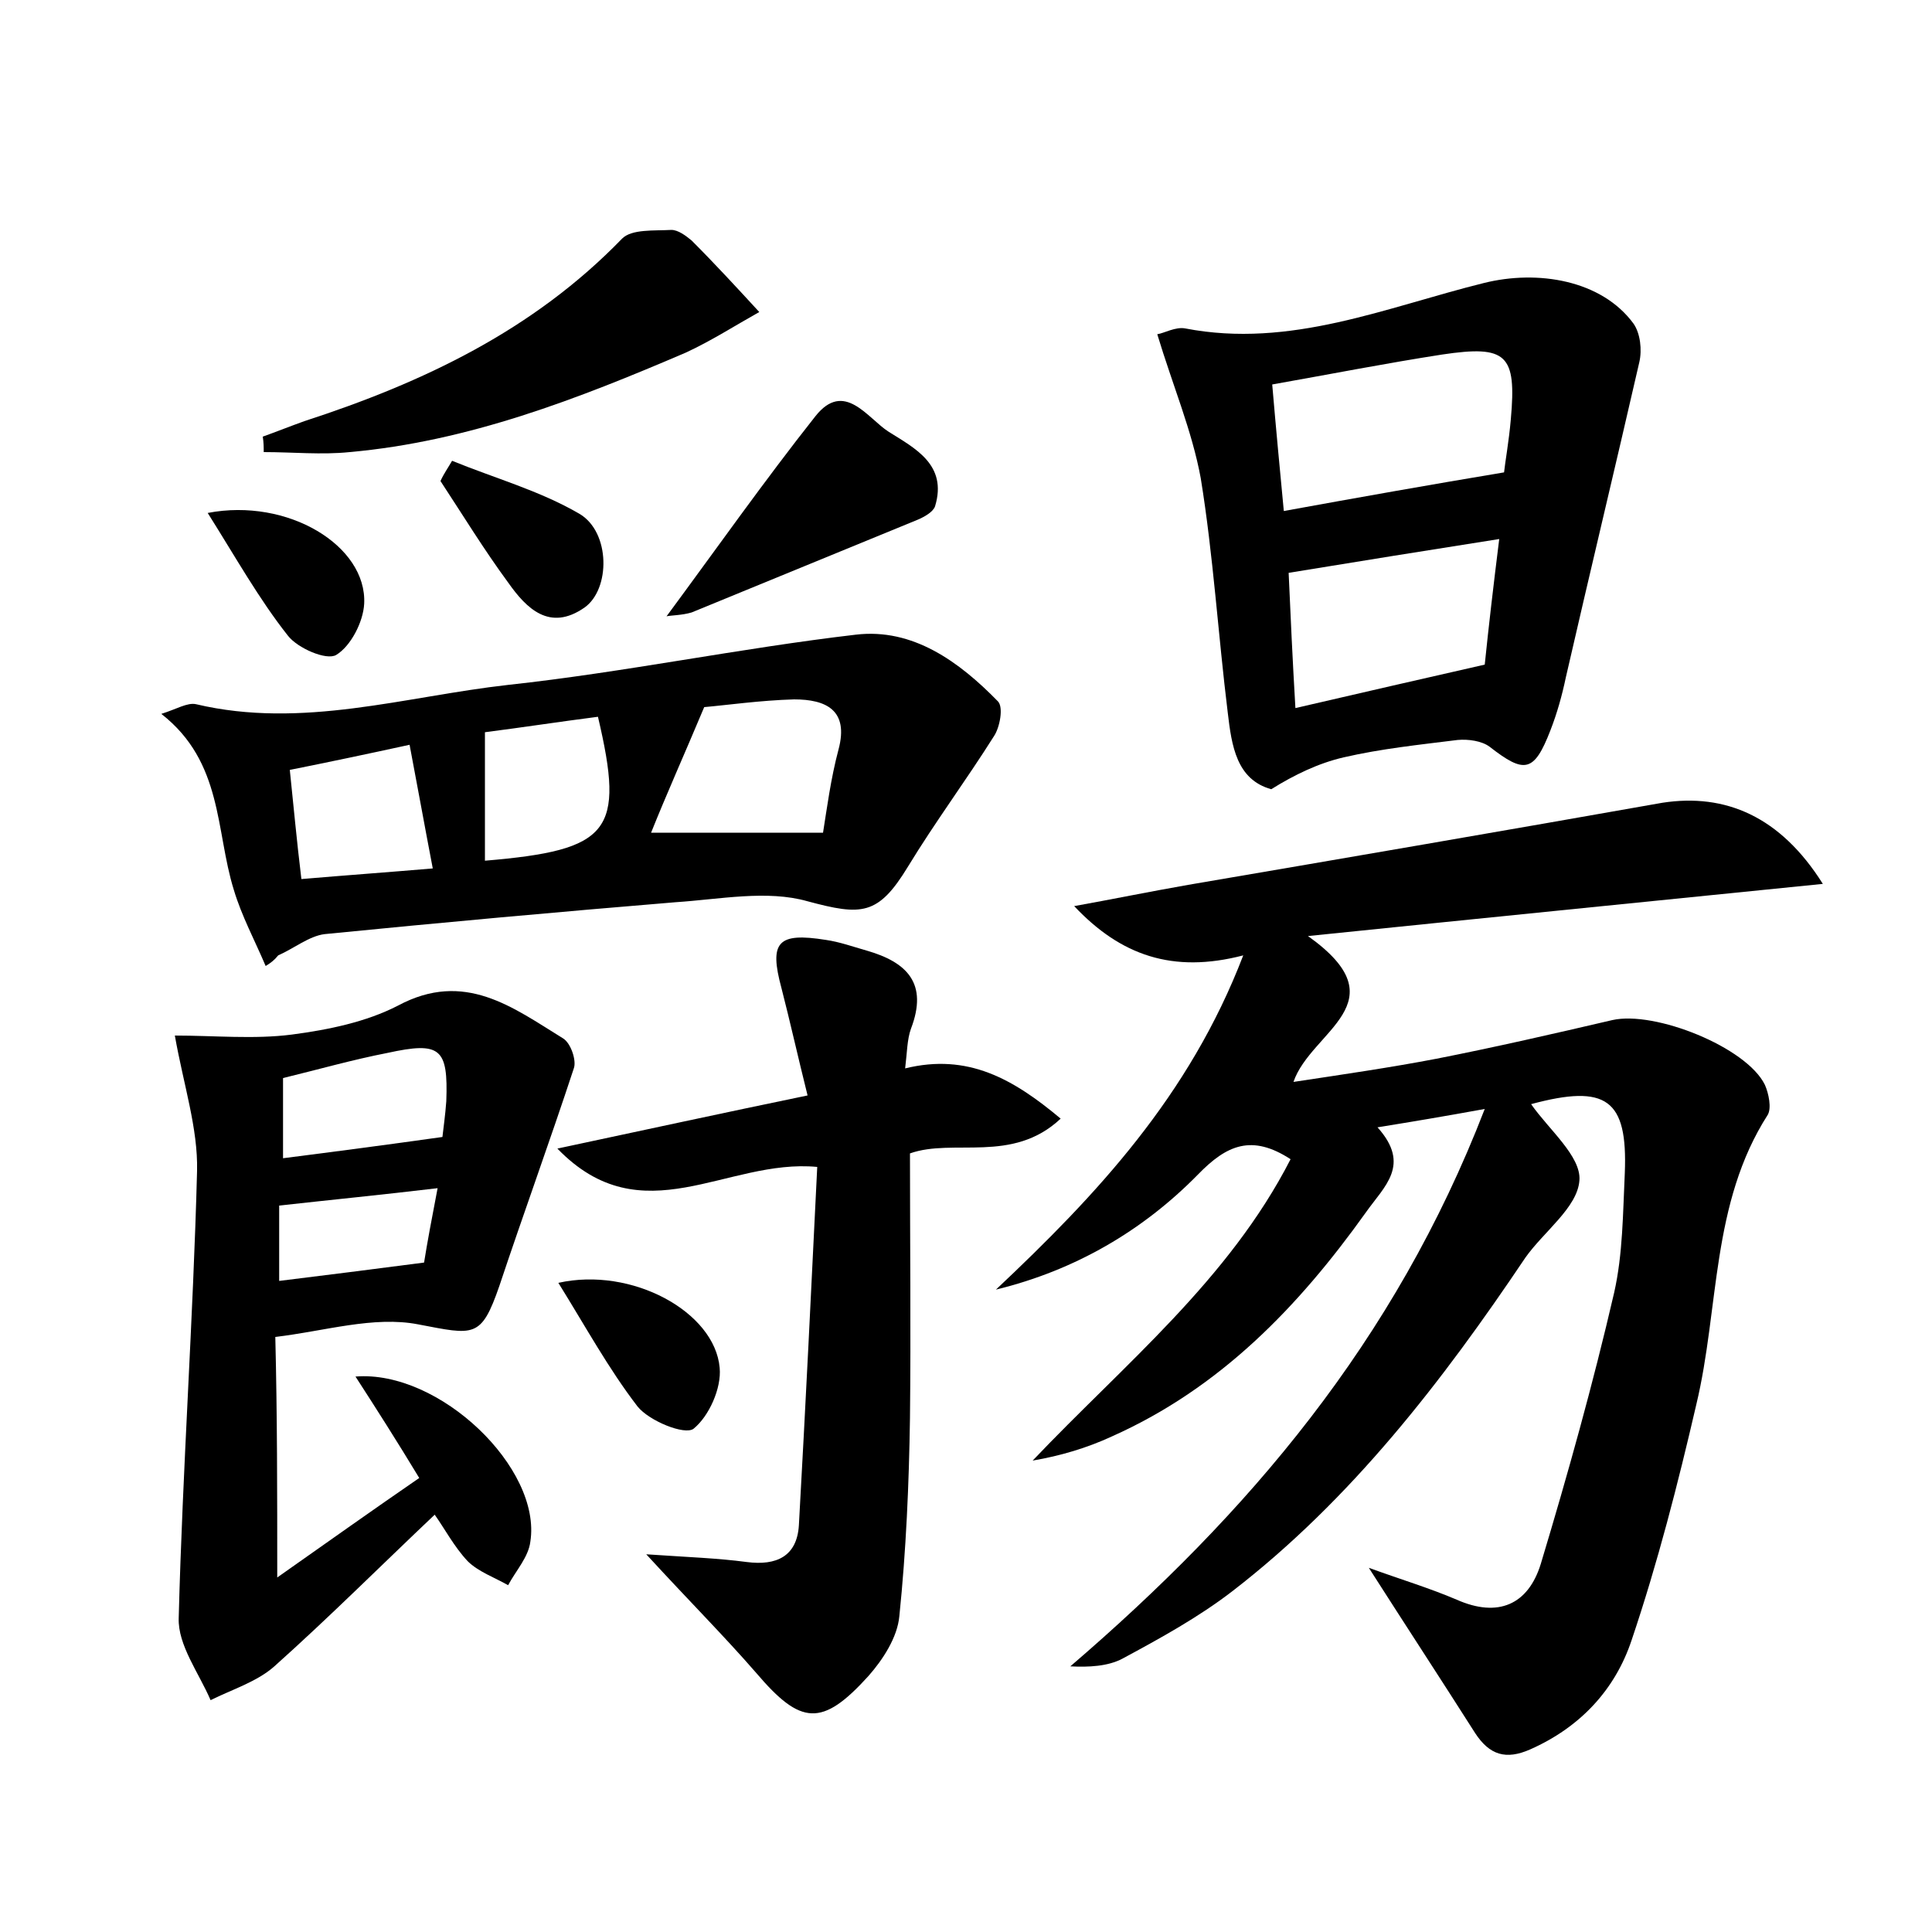 <?xml version="1.0" encoding="utf-8"?>
<!-- Generator: Adobe Illustrator 22.0.0, SVG Export Plug-In . SVG Version: 6.00 Build 0)  -->
<svg version="1.1" id="图层_1" xmlns="http://www.w3.org/2000/svg" xmlns:xlink="http://www.w3.org/1999/xlink" x="0px" y="0px"
	 viewBox="0 0 200 200" style="enable-background:new 0 0 200 200;" xml:space="preserve">
<style type="text/css">
	.st0{fill:#FFFFFF;}
</style>
<g>
	
	<path d="M188.7,91.5c-17.8,1.8-34.8,3.5-53.3,5.4c9.7,6.9,0.3,9.8-1.5,15.1c5.3-0.8,10.1-1.5,14.8-2.4c6.1-1.2,12.2-2.6,18.2-4
		c4.4-1,13.9,2.8,15.8,6.7c0.4,0.9,0.7,2.4,0.3,3.1c-5.9,9.2-5,20-7.4,30c-1.9,8.2-4,16.4-6.7,24.4c-1.7,5.1-5.3,9-10.5,11.3
		c-2.5,1.1-4.2,0.6-5.7-1.7c-3.5-5.5-7.1-11-11-17.1c3.3,1.2,6.3,2.1,9.1,3.3c4.3,1.9,7.4,0.5,8.7-3.7c2.8-9.3,5.4-18.6,7.6-28.1
		c0.9-4,0.9-8.2,1.1-12.4c0.3-7.6-1.9-9.2-9.7-7.1c1.8,2.6,5.2,5.4,5,7.9c-0.2,2.8-3.7,5.3-5.6,8c-8.6,12.8-18,25-30.3,34.5
		c-3.5,2.7-7.5,4.9-11.4,7c-1.5,0.8-3.5,0.9-5.4,0.8c18.4-15.8,33.6-33.6,42.9-57.7c-4.4,0.8-7.4,1.3-11.1,1.9
		c3.5,3.9,0.7,6.1-1.2,8.8c-7,9.8-15.1,18.2-26.3,23.2c-2.6,1.2-5.3,2-8.2,2.5c9.5-10,20.3-18.7,26.7-31.2c-4-2.6-6.6-1.5-9.6,1.6
		c-5.7,5.8-12.7,9.9-20.9,11.9c10.4-9.8,20-20,25.6-34.6c-7.3,1.9-12.7,0-17.5-5.1c3.9-0.7,7.8-1.5,11.8-2.2
		c16.4-2.8,32.7-5.6,49.1-8.5C178.6,82.1,184.3,84.5,188.7,91.5z"/>
	<path d="M28.7,163.3c5.4-3.8,9.9-7,14.7-10.3c-2.3-3.8-4.4-7.1-6.6-10.5c8.7-0.7,19.3,9.5,18.1,17.1c-0.2,1.6-1.5,3-2.3,4.5
		c-1.4-0.8-3.1-1.4-4.2-2.5c-1.4-1.5-2.4-3.4-3.4-4.8c-5.6,5.3-10.9,10.6-16.6,15.7c-1.8,1.6-4.4,2.4-6.6,3.5
		c-1.2-2.8-3.4-5.7-3.3-8.5c0.4-15.5,1.5-30.9,1.9-46.3c0.1-4.4-1.4-8.9-2.3-14c4.1,0,8.2,0.4,12.1-0.1c3.8-0.5,7.7-1.3,11-3
		c6.9-3.7,11.9,0.2,17.1,3.4c0.8,0.5,1.4,2.3,1.1,3.1c-2.5,7.6-5.2,15-7.7,22.5c-1.9,5.5-2.6,5.1-8.4,4c-4.6-0.9-9.7,0.7-14.8,1.3
		C28.7,146.6,28.7,154.3,28.7,163.3z M29.3,119.9c5.5-0.7,10.8-1.4,16.5-2.2c0.1-0.9,0.3-2.3,0.4-3.7c0.2-5.5-0.6-6.2-6.1-5
		c-3.6,0.7-7.1,1.7-10.8,2.6C29.3,114.5,29.3,117.2,29.3,119.9z M28.9,132.6c4.9-0.6,9.6-1.2,15-1.9c0.3-1.9,0.8-4.6,1.4-7.7
		c-5.9,0.7-11,1.2-16.4,1.8C28.9,127.6,28.9,130.1,28.9,132.6z"/>
	<path d="M27.5,100c-1.1-2.6-2.5-5.2-3.3-7.9c-1.9-6.1-1.1-13.2-7.5-18.2c1.6-0.5,2.7-1.2,3.6-1c11,2.6,21.6-0.8,32.3-2
		c12-1.3,24-3.8,36-5.2c5.9-0.7,10.7,2.8,14.7,6.9c0.6,0.6,0.2,2.7-0.4,3.6c-2.9,4.6-6.1,8.9-8.9,13.5c-3.1,5.1-4.8,5.1-10.4,3.6
		c-4.2-1.2-9.1-0.2-13.7,0.1c-12.1,1-24.2,2.1-36.3,3.3c-1.6,0.2-3.2,1.5-4.8,2.2C28.4,99.4,28,99.7,27.5,100z M72.9,73.2
		c-2.1,5-3.9,9-5.5,13c5.7,0,11.4,0,17.8,0c0.4-2.5,0.8-5.6,1.6-8.6c1.1-4.1-1.3-5.2-4.6-5.2C78.7,72.5,75.2,73,72.9,73.2z
		 M50.2,89.1c13-1.1,14.5-3,11.7-14.9c-3.9,0.5-7.8,1.1-11.7,1.6C50.2,80.6,50.2,84.9,50.2,89.1z M31.2,91c4.7-0.4,8.9-0.7,13.6-1.1
		c-0.9-4.7-1.6-8.6-2.4-12.8c-4.6,1-8.4,1.8-12.4,2.6C30.4,83.5,30.7,86.9,31.2,91z"/>
	<path d="M119.8,34.6c0.7-0.1,1.9-0.8,2.9-0.6c10.9,2.1,20.8-2.2,30.9-4.7c5.6-1.4,12.2-0.3,15.5,4.2c0.7,1,0.9,2.7,0.6,4
		c-2.5,10.9-5.1,21.7-7.6,32.6c-0.4,1.9-0.9,3.7-1.6,5.5c-1.7,4.4-2.7,4.5-6.3,1.7c-0.8-0.6-2.2-0.8-3.3-0.7
		c-4,0.5-7.9,0.9-11.8,1.8c-2.6,0.6-5.1,1.8-7.5,3.3c-3.6-1-4.1-4.5-4.5-7.9c-1-8.1-1.5-16.3-2.8-24.3
		C123.4,44.6,121.4,39.9,119.8,34.6z M131.7,39.8c0.4,4.7,0.8,8.9,1.2,13.1c7.7-1.4,15-2.7,22.8-4c0.1-1,0.5-3.2,0.7-5.5
		c0.6-6.7-0.4-7.7-7.1-6.7C143.5,37.6,137.9,38.7,131.7,39.8z M134.1,73.3c6.9-1.6,13-3,19.6-4.5c0.4-3.9,0.9-8.2,1.5-13
		c-7.6,1.2-14.5,2.3-21.8,3.5C133.6,63.8,133.8,68.2,134.1,73.3z"/>
	<path d="M84.6,120.8c-9.4-0.9-18.1,7.2-26.9-1.9c8.9-1.9,17.2-3.7,25.9-5.5c-1-4-1.8-7.6-2.7-11.1c-1.3-4.8-0.4-5.8,4.6-5
		c1.4,0.2,2.8,0.7,4.2,1.1c4.2,1.2,6.4,3.4,4.6,8.1c-0.4,1.1-0.4,2.5-0.6,4.1c6.5-1.6,11.2,1.1,16.1,5.2c-5,4.7-11.1,2-15.6,3.6
		c0,9.2,0.1,18.3,0,27.4c-0.1,6.8-0.4,13.7-1.1,20.5c-0.2,2.2-1.7,4.5-3.2,6.2c-4.8,5.3-7,5.1-11.6-0.3c-3.3-3.8-6.9-7.4-11.4-12.3
		c4.4,0.3,7.4,0.4,10.4,0.8c3.1,0.4,5.2-0.6,5.4-3.8C83.4,145.4,84,133.1,84.6,120.8z"/>
	<path d="M27.2,45.2c1.4-0.5,2.9-1.1,4.3-1.6c12.3-4,23.7-9.4,32.9-18.9c1-1,3.3-0.8,5.1-0.9c0.7,0,1.5,0.6,2.1,1.1
		c2.4,2.4,4.7,4.9,7,7.4c-2.5,1.4-5,3-7.6,4.2c-11.2,4.8-22.5,9.2-34.8,10.3c-2.9,0.3-5.9,0-8.9,0C27.3,46.3,27.3,45.8,27.2,45.2z"
		/>
	<path d="M69,63.8c5.1-6.9,10.1-14,15.4-20.7c3-3.8,5.4,0.2,7.6,1.6c2.7,1.7,6.1,3.4,4.8,7.7c-0.2,0.6-1.1,1.1-1.8,1.4
		c-7.8,3.2-15.6,6.4-23.4,9.6C70.6,63.7,69.4,63.7,69,63.8z"/>
	<path d="M57.8,132.8c7.6-1.7,16.2,3,16.7,8.8c0.2,2.1-1.1,5-2.7,6.3c-0.9,0.7-4.6-0.8-5.8-2.3C63,141.7,60.6,137.3,57.8,132.8z"/>
	<path d="M46.8,47.7c4.4,1.8,9.1,3.1,13.2,5.5c3.2,1.9,3.2,7.8,0.5,9.7c-3.6,2.5-6,0.1-7.9-2.6c-2.5-3.4-4.7-7-7-10.5
		C45.9,49.1,46.4,48.4,46.8,47.7z"/>
	<path d="M21.5,53.1c8.3-1.6,16.5,3.4,16.2,9.4c-0.1,1.9-1.4,4.4-2.9,5.3c-1,0.6-4-0.7-5-2C26.8,62,24.4,57.7,21.5,53.1z"/>
	
	
	
	
	
	
	
</g>
</svg>
